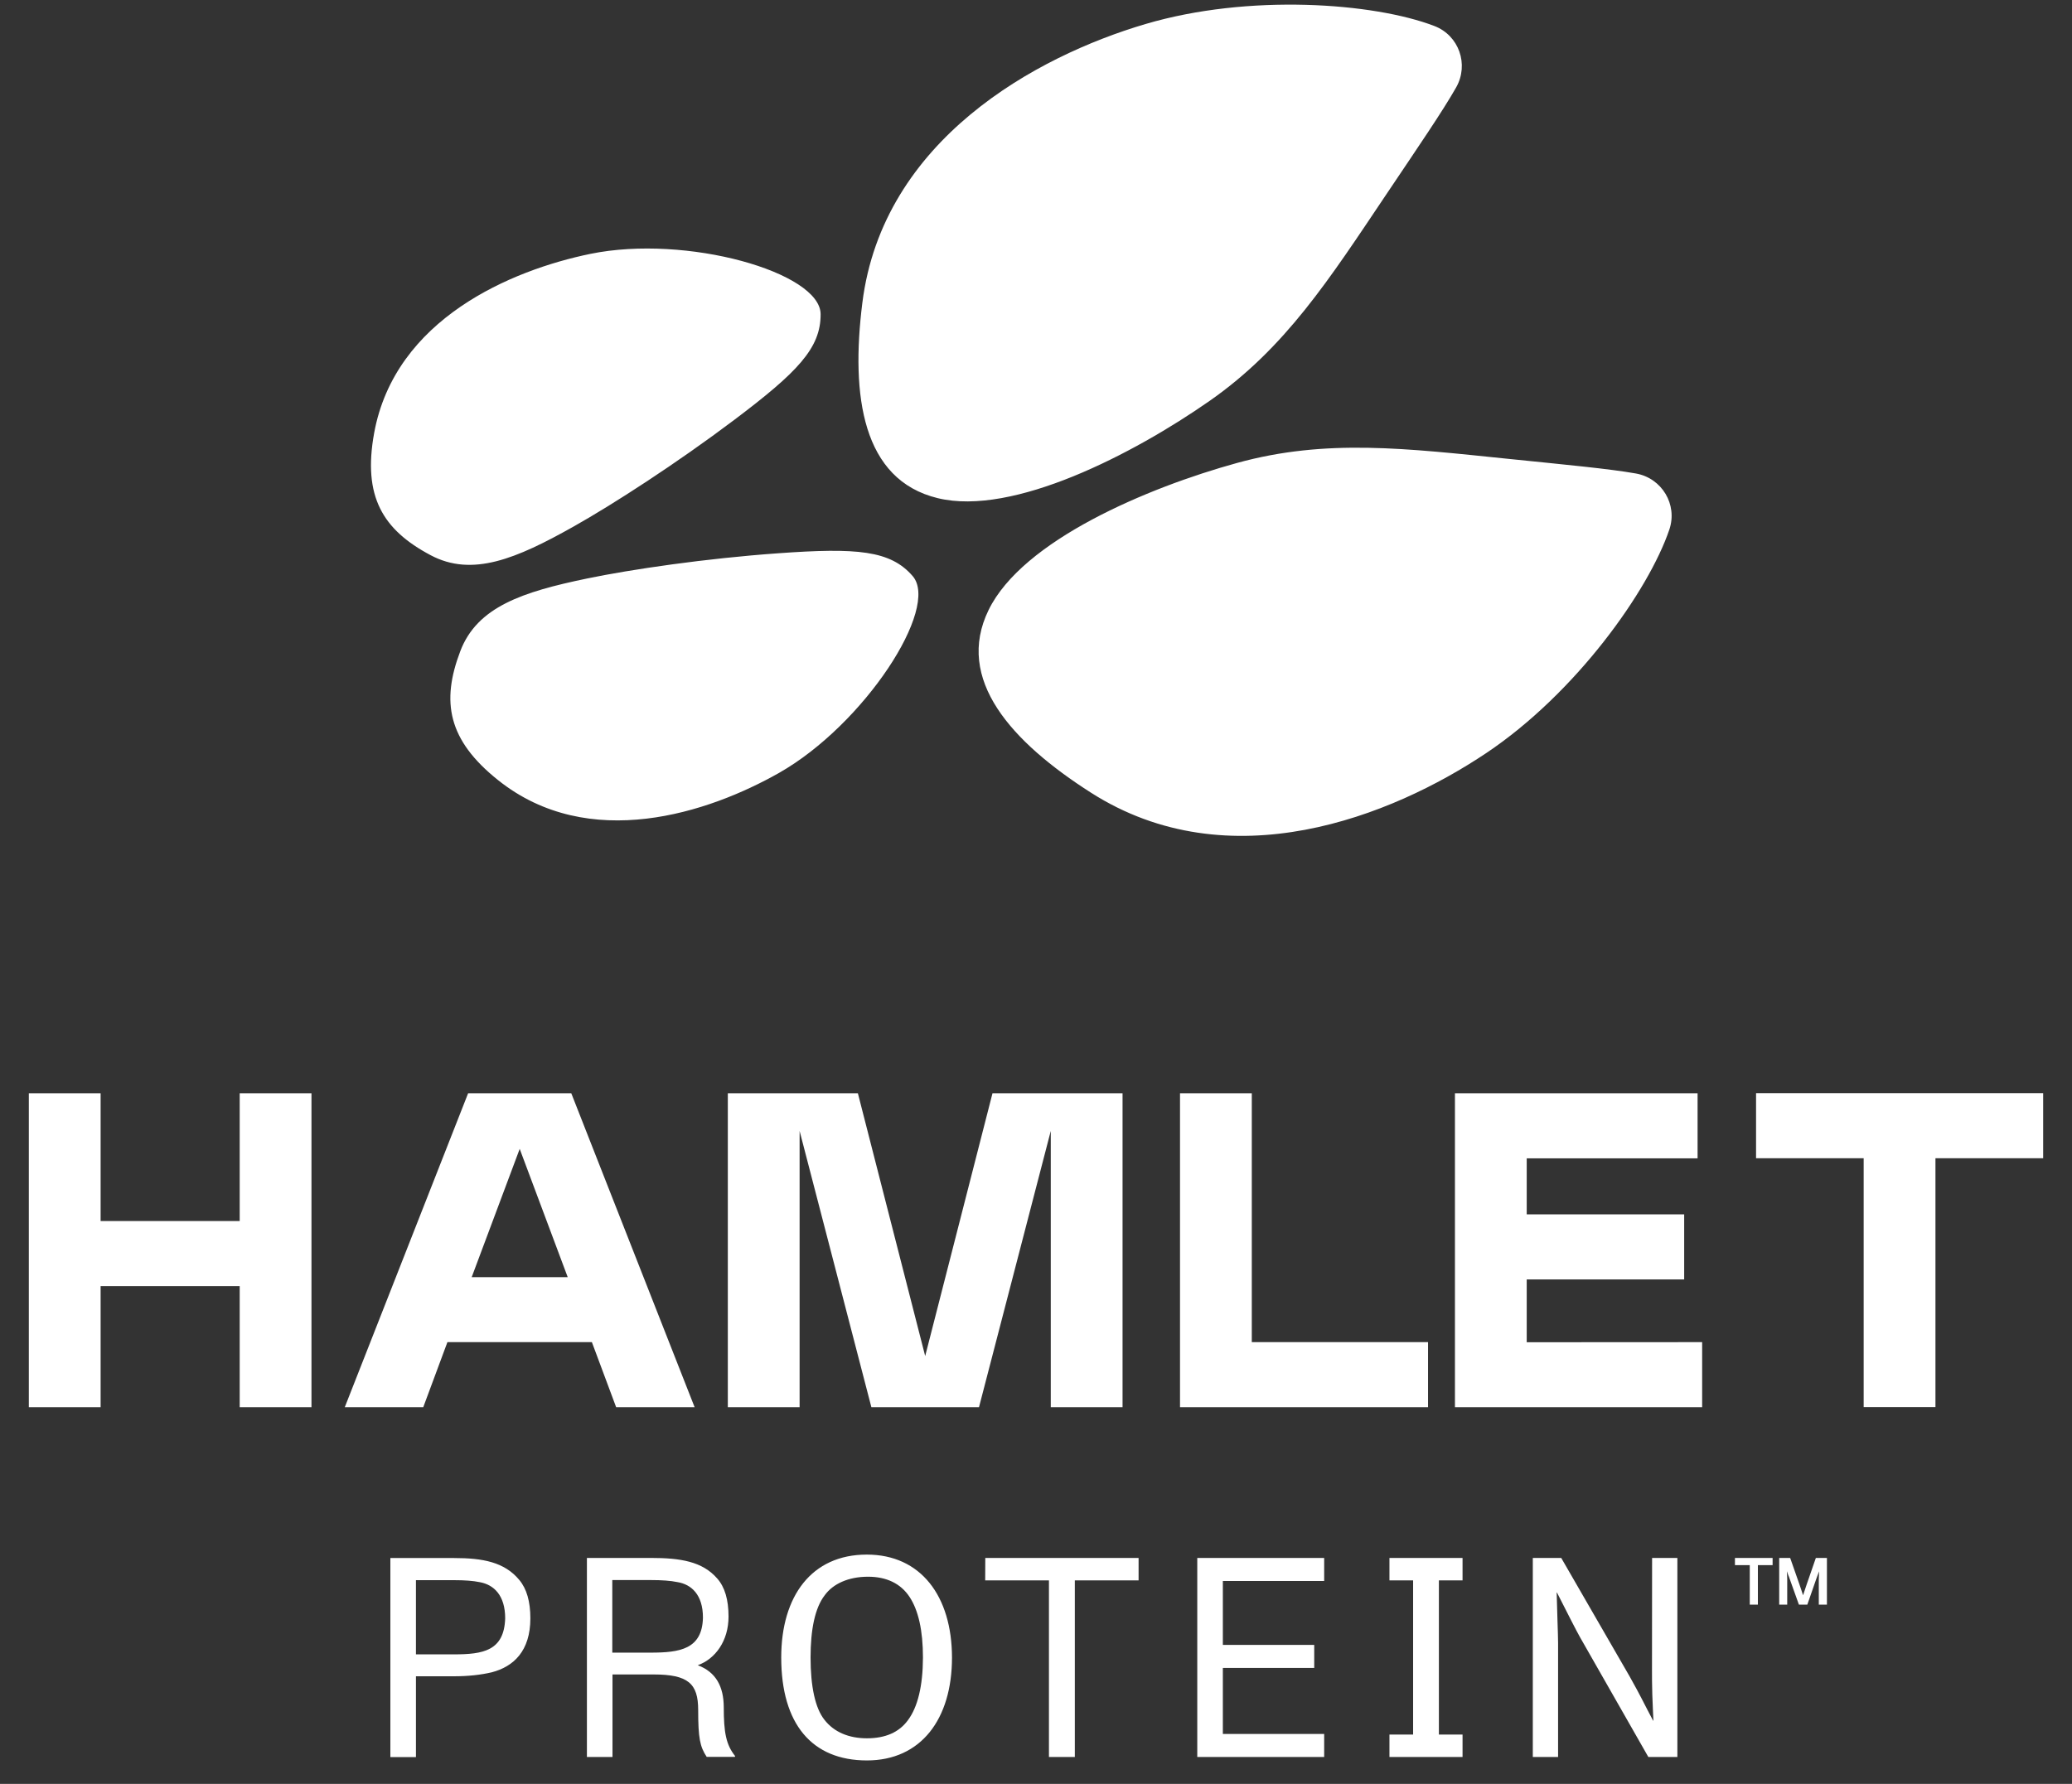 <?xml version="1.0" encoding="UTF-8"?>
<!-- Generator: Adobe Illustrator 24.1.3, SVG Export Plug-In . SVG Version: 6.00 Build 0)  -->
<!DOCTYPE svg PUBLIC "-//W3C//DTD SVG 1.1//EN" "http://www.w3.org/Graphics/SVG/1.1/DTD/svg11.dtd">
<svg version="1.1" id="Layer_1" xmlns:x="http://ns.adobe.com/Extensibility/1.0/" xmlns:i="http://ns.adobe.com/AdobeIllustrator/10.0/" xmlns:graph="http://ns.adobe.com/Graphs/1.0/" xmlns="http://www.w3.org/2000/svg" xmlns:xlink="http://www.w3.org/1999/xlink" x="0px" y="0px" viewBox="0 0 204.09 175.75" style="enable-background:new 0 0 204.09 175.75;" xml:space="preserve">
<rect x="0" y="0" width="204.09" height="175.75" fill="#333333" stroke="none"/>
<style type="text/css">
	.st0{fill:#FFFFFF;}
</style>
	<g>
		<g>
			<path class="st0" d="M44.07,132.23l14.23,0l2.39,6.41l7.73,0l-12.15-30.93l-10.16,0l-12.15,30.93l7.73,0L44.07,132.23z       M51.19,113.19l4.73,12.64l-9.46,0L51.19,113.19z M148.7,45.22c5.66,0.58,9.77,0.96,12.44,1.43c2.56,0.46,4.12,3.06,3.29,5.52      c-2.05,6.05-9.22,16.12-18.03,22.02c-9.33,6.25-25.3,12.62-38.95,3.9c-7.8-4.98-13.42-11.15-10.07-18      c3.35-6.86,15.68-12.06,24.47-14.48C130.64,43.19,138.53,44.18,148.7,45.22z M44.73,153.5l-6.28,0l0,19.61l2.52,0l0-7.96l3.73,0      c1.43,0,2.66-0.14,3.73-0.39c2.16-0.56,3.81-2.1,3.81-5.32c0-1.65-0.36-2.91-1.09-3.78C49.69,153.89,47.53,153.5,44.73,153.5z       M44.7,162.99l-3.73,0l0-7.31l3.75,0c1.04,0,1.88,0.06,2.55,0.2c1.37,0.25,2.49,1.29,2.49,3.56      C49.66,162.66,47.56,162.99,44.7,162.99z M84.94,29.84c2.01-16.07,17.12-24.29,27.88-27.47c10.17-3.01,22.49-2.1,28.46,0.19      c2.43,0.93,3.43,3.79,2.15,6.05c-1.34,2.36-3.67,5.76-6.84,10.48c-5.7,8.49-9.98,15.19-17.45,20.41      c-7.48,5.22-19.36,11.38-26.77,9.58C84.94,47.28,83.79,39.02,84.94,29.84z M30.68,107.71l0,30.93l-7.07,0l0-11.93l-13.7,0      l0,11.93l-7.07,0l0-30.93l7.07,0l0,12.59l13.7,0l0-12.59L30.68,107.71z M76.64,54.51c7.77-0.56,11.07-0.29,13.26,2.25      c2.7,3.13-4.77,14.62-13.17,19.39c-6.91,3.92-18.72,7.86-27.67,0.71c-4.95-3.95-5.62-7.72-3.72-12.71      C47,59.78,51.49,58.31,57.8,57C62.18,56.09,69.59,55.01,76.64,54.51z M36.85,42.68c2.05-11.27,13.53-16.07,21.31-17.67      c9.47-1.94,22.65,1.82,22.67,5.94c0.02,3.36-2.29,5.73-8.51,10.42c-5.64,4.25-11.93,8.32-15.83,10.51      c-5.62,3.16-9.97,5.01-14.09,2.81C37.7,52.19,35.72,48.92,36.85,42.68z M97.05,153.49l15.1,0l0,2.21l-6.28,0l0,17.4l-2.55,0      l0-17.4l-6.28,0L97.05,153.49z M136.86,153.49l7.2,0l0,2.21l-2.33,0l0,15.19l2.33,0l0,2.21l-7.2,0l0-2.21l2.33,0l0-15.19      l-2.33,0L136.86,153.49z M162.73,153.49l2.49,0l0,19.61l-2.86,0l-6.73-11.8c-0.36-0.64-1.12-2.13-2.27-4.4l-0.03,0l0.08,2.75      c0.03,0.98,0.06,1.74,0.06,2.21l0,11.24l-2.49,0l0-19.61l2.8,0l6.73,11.66c0.34,0.59,0.95,1.71,1.82,3.42l0.5,0.95l0.03,0      c-0.03-0.76-0.08-1.6-0.11-2.58c-0.03-0.98-0.03-1.77-0.03-2.35L162.73,153.49z M167.66,132.23l0,6.41l-24.35,0l0-30.93l23.9,0      l0,6.41l-16.83,0l0,5.52l15.51,0l0,6.41l-15.51,0l0,6.19L167.66,132.23z M190.64,114.11l0,24.52l-7.07,0l0-24.52l-10.6,0l0-6.41      l28.28,0l0,6.41L190.64,114.11z M103.5,111.42l-7.07,27.22l-10.6,0l-7.07-27.22l0,27.22l-7.07,0l0-30.93l12.81,0l6.63,25.89      l6.63-25.89l12.81,0l0,30.93l-7.07,0L103.5,111.42z M85.38,153.16c-5.44,0-8.43,4.09-8.43,10.14c0,6.56,3.03,10.14,8.44,10.14      c5.32,0,8.38-4.06,8.38-10.14C93.76,157.25,90.7,153.16,85.38,153.16z M89.42,169.49c-0.87,1.18-2.21,1.77-4.03,1.77      c-1.79,0-3.25-0.62-4.18-1.82c-0.92-1.15-1.37-3.31-1.37-6.14c0-2.72,0.42-4.88,1.4-6.14c0.81-1.12,2.33-1.82,4.26-1.82      c1.82,0,3.22,0.67,4.09,1.99c0.87,1.32,1.32,3.31,1.32,5.97C90.9,166.1,90.4,168.18,89.42,169.49z M117.93,153.49l12.5,0l0,2.27      l-9.98,0l0,6.3l9,0l0,2.27l-9,0l0,6.5l9.98,0l0,2.27l-12.5,0L117.93,153.49z M68.73,164.06c1.74-0.62,3.03-2.41,3.03-4.79      c0-1.65-0.36-2.91-1.12-3.76c-1.46-1.68-3.64-2.02-6.53-2.02l-6.3,0l0,19.61l2.52,0l0-8.13l4.04,0c3.42,0,4.4,0.9,4.4,3.5      c0,2.75,0.17,3.61,0.84,4.62l2.77,0l0.03-0.08c-0.9-1.12-1.12-2.35-1.12-4.82C71.28,166.16,70.52,164.73,68.73,164.06z       M64.07,162.82l-3.76,0l0-7.15l3.78,0c1.09,0,1.96,0.06,2.63,0.2c1.37,0.22,2.52,1.23,2.52,3.5      C69.17,162.49,66.96,162.82,64.07,162.82z M140.66,138.64l-24.43,0l0-30.93l7.07,0l0,24.52l17.36,0L140.66,138.64z"/>
		</g>
		<g>
			<path class="st0" d="M170.89,154.2v-0.71h3.71v0.71h-1.45v3.89h-0.8v-3.89H170.89z M176.33,153.49l0.91,2.6l0.2,0.59l0.16,0.49      l0.36-1.08l0.9-2.6h1.09v4.6h-0.8v-2.48c0-0.17,0.01-0.44,0.03-0.8l-0.16,0.42l-0.12,0.33l-0.88,2.53h-0.83l-0.94-2.63      c-0.01-0.04-0.04-0.13-0.11-0.28c-0.04-0.12-0.09-0.24-0.13-0.38c0.01,0.32,0.03,0.57,0.03,0.74v2.55h-0.79v-4.6H176.33z"/>
		</g>
	</g>
</svg>